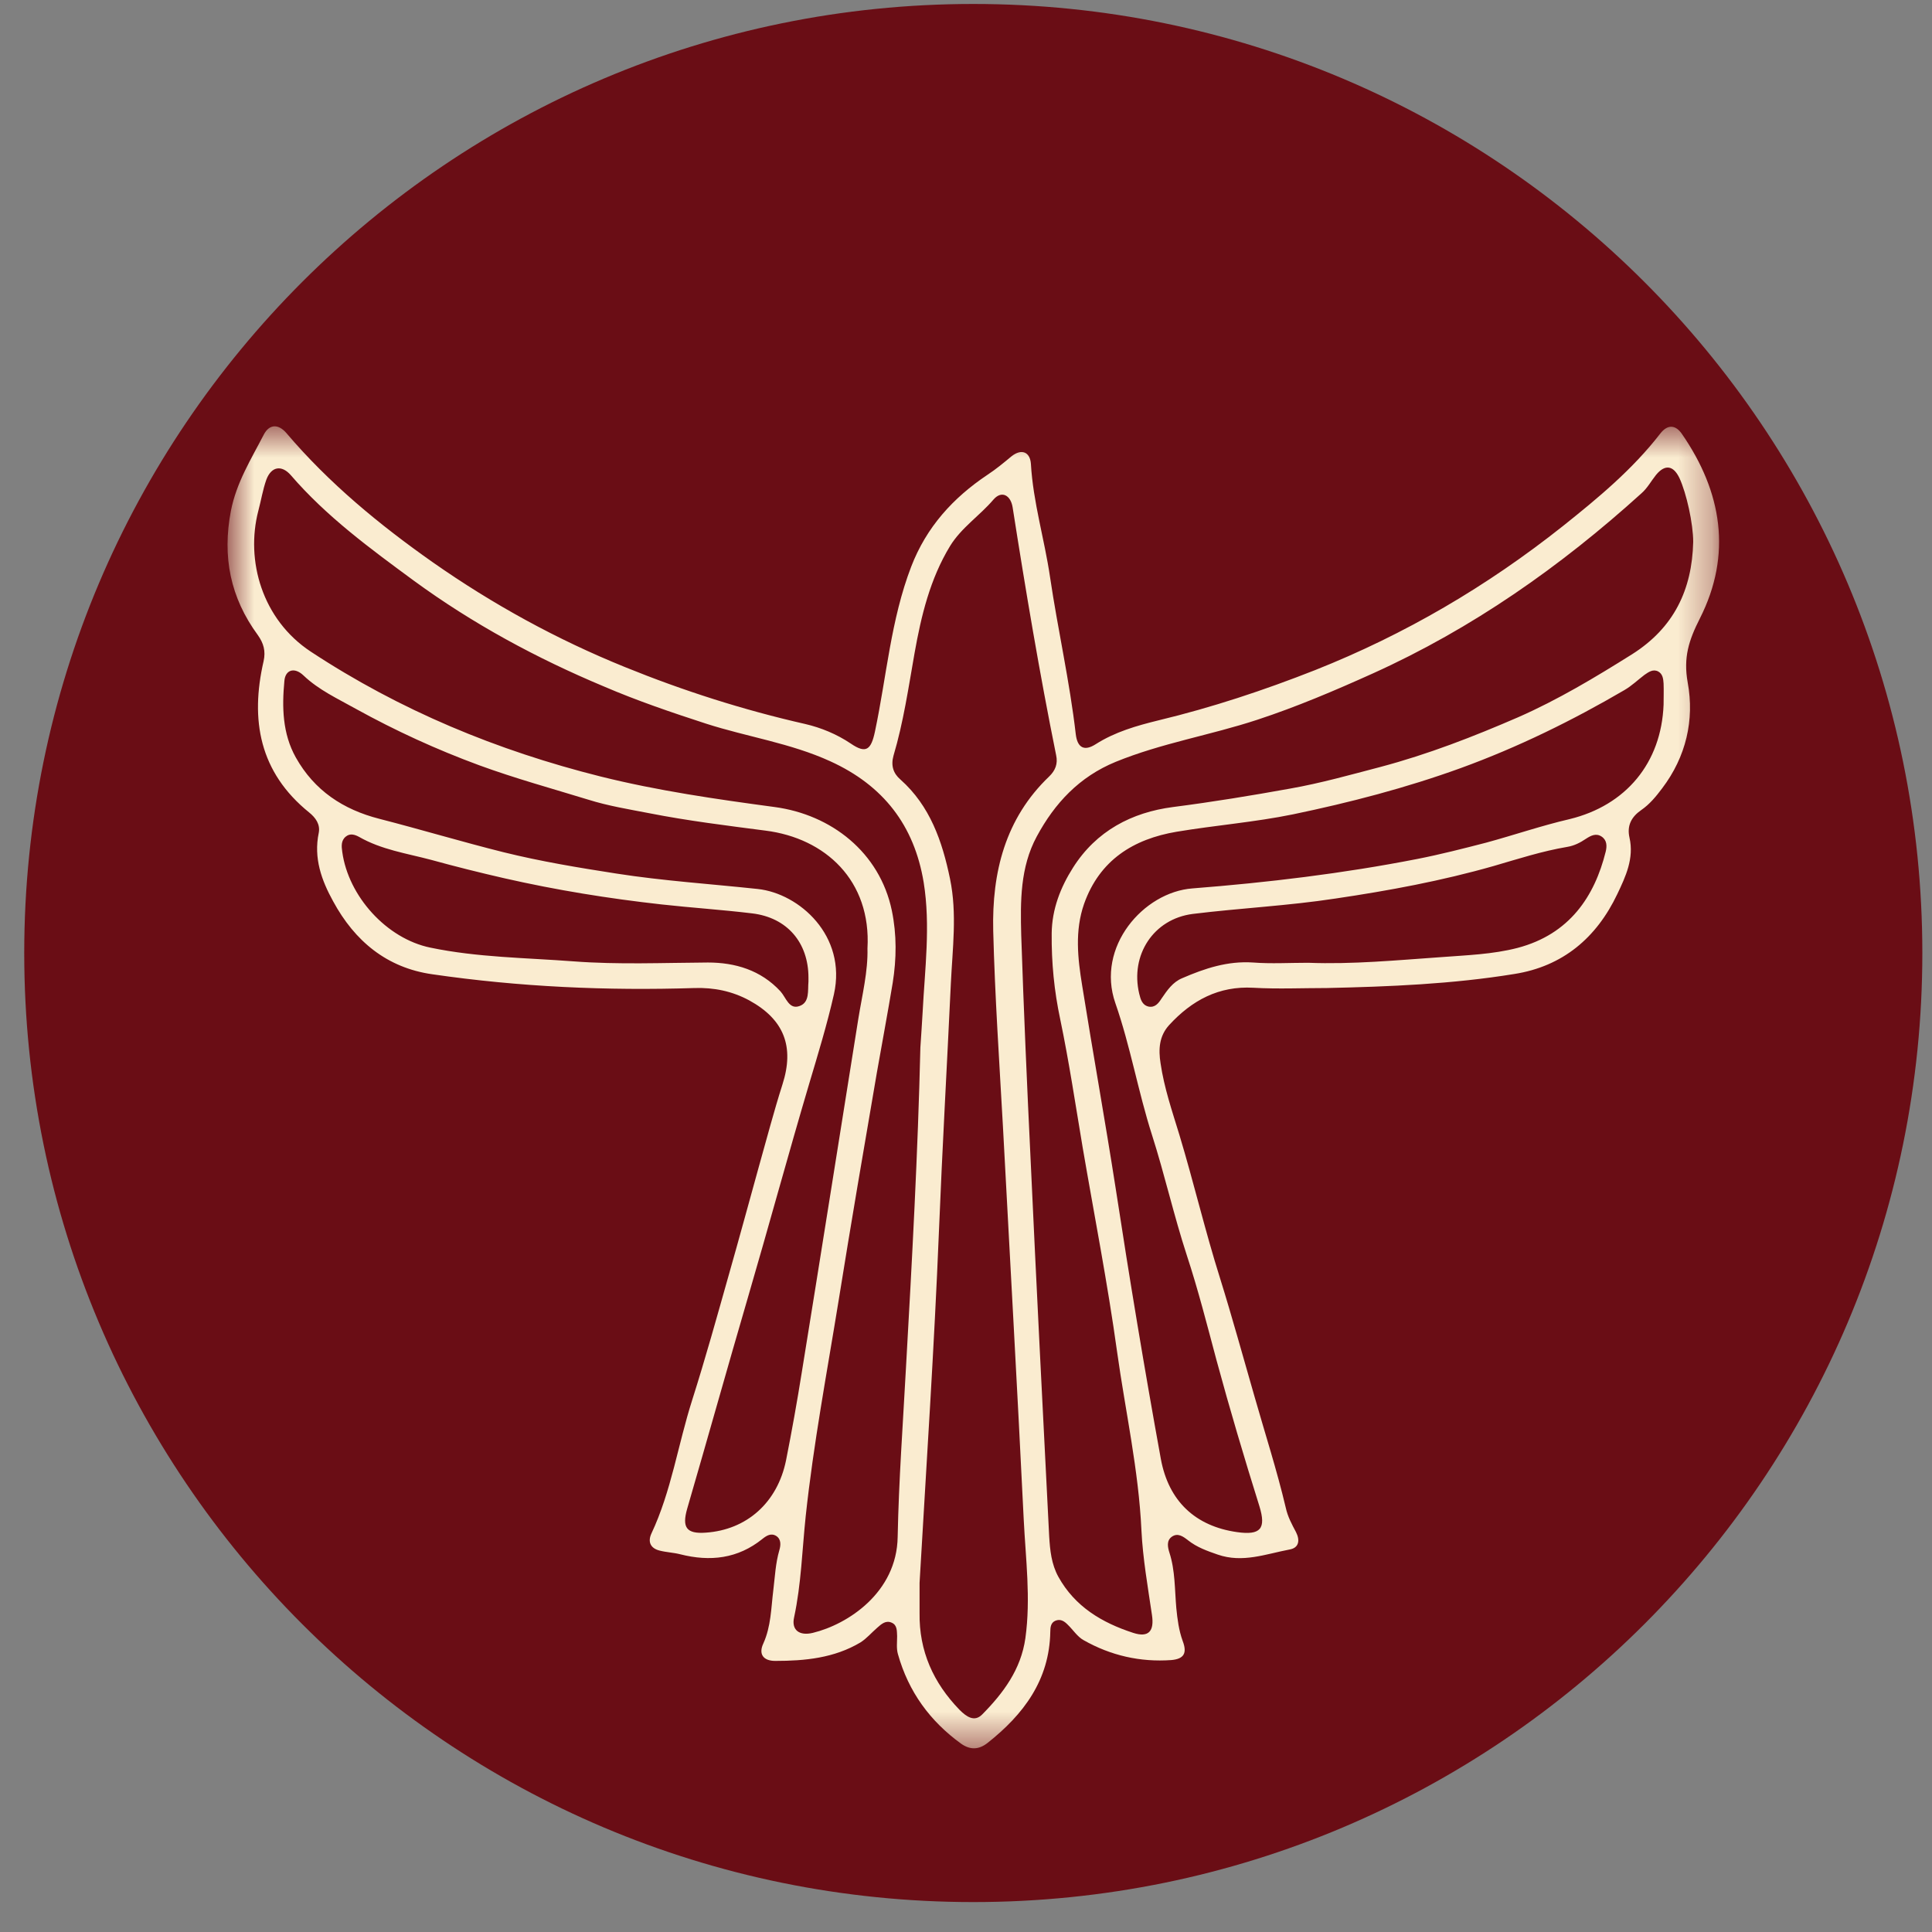 <svg width="57" height="57" viewBox="0 0 57 57" fill="none" xmlns="http://www.w3.org/2000/svg">
<rect x="0" y="0" width="57" height="57" fill="#808080" stroke="none"/>
<g clip-path="url(#clip0_6704_4)">
<path d="M0.715 28.117C0.715 43.581 13.251 56.117 28.715 56.117C44.179 56.117 56.715 43.581 56.715 28.117C56.715 12.653 44.179 0.117 28.715 0.117C13.251 0.117 0.715 12.653 0.715 28.117Z" fill="#6A0D15"/>
<mask id="mask0_6704_4" style="mask-type:luminance" maskUnits="userSpaceOnUse" x="6" y="12" width="45" height="40">
<path d="M50.715 12.578H6.715V51.578H50.715V12.578Z" fill="white"/>
</mask>
<g mask="url(#mask0_6704_4)">
<path d="M39.143 29.15C38.424 29.15 37.697 29.183 36.977 29.142C35.956 29.084 35.163 29.514 34.493 30.243C34.199 30.566 34.174 30.955 34.24 31.369C34.346 32.097 34.583 32.784 34.795 33.48C35.22 34.887 35.555 36.319 35.997 37.718C36.356 38.869 36.675 40.036 37.01 41.195C37.321 42.288 37.672 43.372 37.934 44.482C37.991 44.747 38.113 44.97 38.236 45.202C38.358 45.442 38.326 45.666 38.048 45.715C37.345 45.848 36.659 46.121 35.923 45.864C35.613 45.757 35.31 45.649 35.049 45.442C34.91 45.334 34.746 45.21 34.566 45.343C34.411 45.459 34.452 45.649 34.501 45.806C34.673 46.336 34.656 46.891 34.705 47.445C34.738 47.777 34.779 48.099 34.893 48.414C35.032 48.778 34.926 48.944 34.558 48.977C33.643 49.043 32.769 48.844 31.968 48.389C31.788 48.29 31.657 48.083 31.502 47.934C31.404 47.834 31.289 47.752 31.134 47.818C31.003 47.876 30.987 48.008 30.987 48.141C30.962 49.573 30.194 50.583 29.14 51.419C28.879 51.626 28.625 51.634 28.355 51.444C27.44 50.782 26.803 49.912 26.492 48.803C26.443 48.638 26.468 48.447 26.468 48.273C26.459 48.124 26.476 47.95 26.312 47.876C26.133 47.793 26.002 47.917 25.879 48.025C25.716 48.166 25.569 48.34 25.389 48.455C24.613 48.919 23.746 49.002 22.872 49.002C22.52 49.002 22.373 48.803 22.52 48.489C22.749 47.983 22.749 47.445 22.815 46.916C22.864 46.518 22.88 46.121 22.994 45.732C23.035 45.591 23.052 45.417 22.905 45.318C22.749 45.218 22.61 45.31 22.496 45.401C21.769 45.988 20.951 46.08 20.069 45.856C19.873 45.806 19.66 45.798 19.464 45.748C19.194 45.682 19.104 45.492 19.219 45.243C19.807 43.993 20.003 42.619 20.42 41.311C20.812 40.078 21.156 38.836 21.507 37.594C21.809 36.534 22.096 35.475 22.39 34.415C22.619 33.604 22.831 32.792 23.084 31.998C23.444 30.88 23.133 30.077 22.104 29.514C21.597 29.241 21.066 29.133 20.494 29.15C17.903 29.233 15.321 29.117 12.755 28.744C11.414 28.554 10.466 27.767 9.829 26.592C9.486 25.971 9.249 25.317 9.404 24.572C9.453 24.324 9.314 24.125 9.118 23.968C7.655 22.784 7.377 21.244 7.777 19.506C7.843 19.207 7.777 18.976 7.606 18.736C6.797 17.635 6.552 16.426 6.813 15.068C6.977 14.232 7.41 13.545 7.786 12.816C7.949 12.51 8.211 12.502 8.448 12.775C9.706 14.257 11.194 15.482 12.771 16.591C14.544 17.833 16.432 18.868 18.434 19.679C20.167 20.383 21.932 20.946 23.755 21.36C24.22 21.468 24.686 21.658 25.103 21.939C25.552 22.246 25.7 22.122 25.814 21.583C26.157 19.961 26.28 18.289 26.884 16.716C27.334 15.548 28.119 14.687 29.132 14.009C29.385 13.843 29.614 13.653 29.843 13.462C30.137 13.23 30.39 13.33 30.415 13.686C30.48 14.82 30.815 15.904 30.979 17.022C31.208 18.57 31.559 20.102 31.739 21.666C31.788 22.064 31.992 22.171 32.327 21.956C32.899 21.592 33.537 21.41 34.182 21.252C35.76 20.872 37.288 20.366 38.8 19.77C41.448 18.719 43.875 17.295 46.106 15.524C47.144 14.696 48.165 13.851 48.983 12.792C49.195 12.518 49.432 12.527 49.62 12.8C50.805 14.514 51.107 16.36 50.151 18.247C49.824 18.893 49.661 19.398 49.792 20.135C49.996 21.244 49.743 22.328 49.04 23.256C48.86 23.496 48.672 23.727 48.419 23.901C48.133 24.1 47.994 24.357 48.075 24.713C48.214 25.325 47.961 25.863 47.716 26.377C47.103 27.668 46.106 28.512 44.676 28.736C42.845 29.034 40.99 29.109 39.143 29.15ZM49.955 15.987C49.955 15.457 49.759 14.555 49.547 14.1C49.367 13.727 49.121 13.694 48.86 14.009C48.713 14.191 48.607 14.398 48.427 14.555C46.041 16.716 43.434 18.545 40.5 19.87C39.38 20.375 38.252 20.855 37.092 21.236C35.711 21.691 34.272 21.923 32.916 22.477C31.845 22.916 31.118 23.694 30.587 24.68C30.096 25.59 30.104 26.592 30.129 27.585C30.203 29.804 30.3 32.014 30.407 34.233C30.578 37.933 30.766 41.634 30.954 45.326C30.979 45.74 31.02 46.146 31.224 46.518C31.714 47.404 32.515 47.876 33.431 48.174C33.888 48.323 34.06 48.124 33.986 47.644C33.864 46.816 33.717 45.98 33.676 45.152C33.594 43.372 33.202 41.634 32.957 39.879C32.679 37.867 32.286 35.864 31.943 33.86C31.731 32.602 31.543 31.335 31.281 30.077C31.101 29.233 31.02 28.397 31.028 27.536C31.036 26.824 31.289 26.178 31.657 25.599C32.344 24.514 33.39 23.968 34.607 23.81C35.768 23.661 36.928 23.471 38.072 23.264C38.963 23.107 39.846 22.858 40.728 22.627C42.134 22.254 43.474 21.732 44.79 21.161C45.959 20.648 47.062 19.986 48.157 19.299C49.383 18.52 49.922 17.403 49.955 15.987ZM27.154 30.905C27.179 30.508 27.203 30.193 27.22 29.87C27.285 28.595 27.457 27.312 27.252 26.037C26.974 24.348 26.059 23.173 24.498 22.461C23.321 21.923 22.047 21.741 20.837 21.352C19.815 21.02 18.794 20.673 17.813 20.251C15.835 19.423 13.948 18.404 12.207 17.13C10.924 16.186 9.633 15.242 8.578 14.017C8.309 13.711 8.006 13.76 7.859 14.149C7.753 14.447 7.704 14.762 7.622 15.068C7.238 16.542 7.737 18.28 9.167 19.224C11.806 20.962 14.675 22.146 17.715 22.908C19.407 23.33 21.131 23.578 22.855 23.81C24.523 24.034 25.953 25.143 26.312 26.865C26.459 27.577 26.451 28.289 26.337 29.001C26.19 29.887 26.026 30.764 25.871 31.642C25.487 33.877 25.103 36.12 24.743 38.364C24.4 40.483 24 42.594 23.771 44.73C23.665 45.732 23.64 46.733 23.428 47.719C23.346 48.083 23.575 48.273 23.983 48.174C25.005 47.926 26.459 46.99 26.484 45.343C26.517 43.679 26.639 42.015 26.729 40.351C26.909 37.18 27.081 34.001 27.154 30.905ZM27.13 46.7C27.13 46.924 27.13 47.255 27.13 47.586C27.113 48.712 27.538 49.648 28.306 50.442C28.511 50.649 28.748 50.815 28.977 50.583C29.598 49.954 30.121 49.258 30.252 48.331C30.415 47.156 30.26 45.988 30.203 44.829C30.015 40.963 29.794 37.097 29.59 33.239C29.483 31.311 29.352 29.39 29.303 27.461C29.263 25.739 29.655 24.15 30.954 22.908C31.134 22.734 31.216 22.535 31.159 22.279C30.668 19.853 30.26 17.419 29.876 14.969C29.818 14.605 29.549 14.464 29.312 14.737C28.903 15.217 28.364 15.565 28.029 16.111C27.44 17.08 27.179 18.164 26.983 19.265C26.803 20.284 26.656 21.302 26.361 22.295C26.28 22.585 26.353 22.817 26.566 22.999C27.44 23.777 27.8 24.82 28.029 25.93C28.241 26.956 28.102 27.983 28.053 29.017C27.939 31.451 27.8 33.885 27.702 36.319C27.563 39.746 27.334 43.174 27.13 46.7ZM49.081 20.789C49.081 20.582 49.089 20.375 49.081 20.168C49.072 20.027 49.056 19.886 48.925 19.812C48.77 19.729 48.639 19.828 48.517 19.911C48.321 20.06 48.141 20.234 47.928 20.358C46.384 21.261 44.782 22.047 43.099 22.66C41.48 23.247 39.821 23.678 38.146 24.026C37.018 24.257 35.858 24.348 34.714 24.539C33.439 24.754 32.442 25.375 31.984 26.666C31.706 27.461 31.796 28.272 31.927 29.076C32.246 31.071 32.605 33.066 32.916 35.061C33.324 37.727 33.766 40.392 34.248 43.041C34.477 44.291 35.269 45.028 36.495 45.202C37.19 45.301 37.361 45.103 37.157 44.44C36.708 43.008 36.283 41.576 35.89 40.127C35.613 39.092 35.351 38.058 35.016 37.039C34.632 35.864 34.362 34.655 33.986 33.48C33.578 32.205 33.349 30.864 32.907 29.597C32.327 27.933 33.741 26.319 35.179 26.211C37.402 26.037 39.617 25.772 41.815 25.342C42.494 25.209 43.172 25.035 43.842 24.862C44.668 24.638 45.485 24.357 46.31 24.166C47.969 23.761 49.015 22.511 49.081 20.789ZM25.593 27.983C25.708 25.979 24.351 24.729 22.586 24.506C21.442 24.357 20.289 24.216 19.153 23.992C18.557 23.877 17.944 23.777 17.364 23.595C16.285 23.264 15.198 22.966 14.136 22.577C12.877 22.113 11.668 21.559 10.499 20.913C9.968 20.615 9.404 20.358 8.954 19.928C8.685 19.671 8.415 19.762 8.39 20.093C8.317 20.863 8.333 21.641 8.726 22.345C9.273 23.322 10.123 23.885 11.194 24.158C12.419 24.473 13.629 24.837 14.855 25.143C15.958 25.416 17.07 25.599 18.181 25.772C19.562 25.988 20.968 26.079 22.357 26.228C23.583 26.36 24.988 27.61 24.604 29.332C24.4 30.234 24.13 31.112 23.869 31.989C23.248 34.084 22.676 36.195 22.063 38.289C21.458 40.359 20.878 42.437 20.273 44.515C20.118 45.061 20.248 45.26 20.821 45.218C22.03 45.136 22.937 44.333 23.191 43.083C23.362 42.222 23.517 41.352 23.656 40.483C24.22 37.006 24.768 33.529 25.324 30.052C25.438 29.349 25.61 28.662 25.593 27.983ZM38.596 28.405C39.903 28.455 41.203 28.33 42.51 28.239C43.27 28.181 44.038 28.157 44.774 27.966C46.31 27.561 47.046 26.443 47.373 25.127C47.413 24.961 47.413 24.787 47.25 24.68C47.087 24.572 46.931 24.655 46.792 24.746C46.621 24.862 46.441 24.953 46.237 24.986C45.501 25.11 44.782 25.342 44.071 25.549C42.535 25.988 40.974 26.277 39.405 26.509C38.007 26.724 36.593 26.791 35.188 26.964C34.027 27.113 33.341 28.181 33.61 29.316C33.651 29.481 33.692 29.647 33.88 29.696C34.076 29.738 34.182 29.597 34.272 29.456C34.436 29.216 34.599 28.976 34.877 28.86C35.547 28.57 36.217 28.347 36.969 28.397C37.5 28.438 38.048 28.405 38.596 28.405ZM23.852 28.844C23.852 27.809 23.223 27.072 22.194 26.948C21.303 26.84 20.404 26.782 19.513 26.683C17.952 26.509 16.416 26.261 14.887 25.913C14.16 25.747 13.433 25.565 12.714 25.367C11.994 25.176 11.251 25.069 10.589 24.688C10.466 24.622 10.327 24.58 10.205 24.68C10.058 24.796 10.074 24.969 10.098 25.135C10.278 26.443 11.406 27.693 12.697 27.958C14.087 28.248 15.509 28.256 16.922 28.363C18.238 28.463 19.562 28.405 20.886 28.397C21.687 28.397 22.447 28.62 23.027 29.249C23.191 29.431 23.28 29.796 23.591 29.68C23.893 29.572 23.828 29.224 23.852 28.96C23.852 28.926 23.852 28.885 23.852 28.844Z" fill="#FAECD0"/>
</g>
</g>
<defs>
<clipPath id="clip0_6704_4">
<rect width="56" height="56" fill="white" transform="matrix(-1 0 0 -1 56.715 56.117)"/>
</clipPath>
</defs>
</svg>
